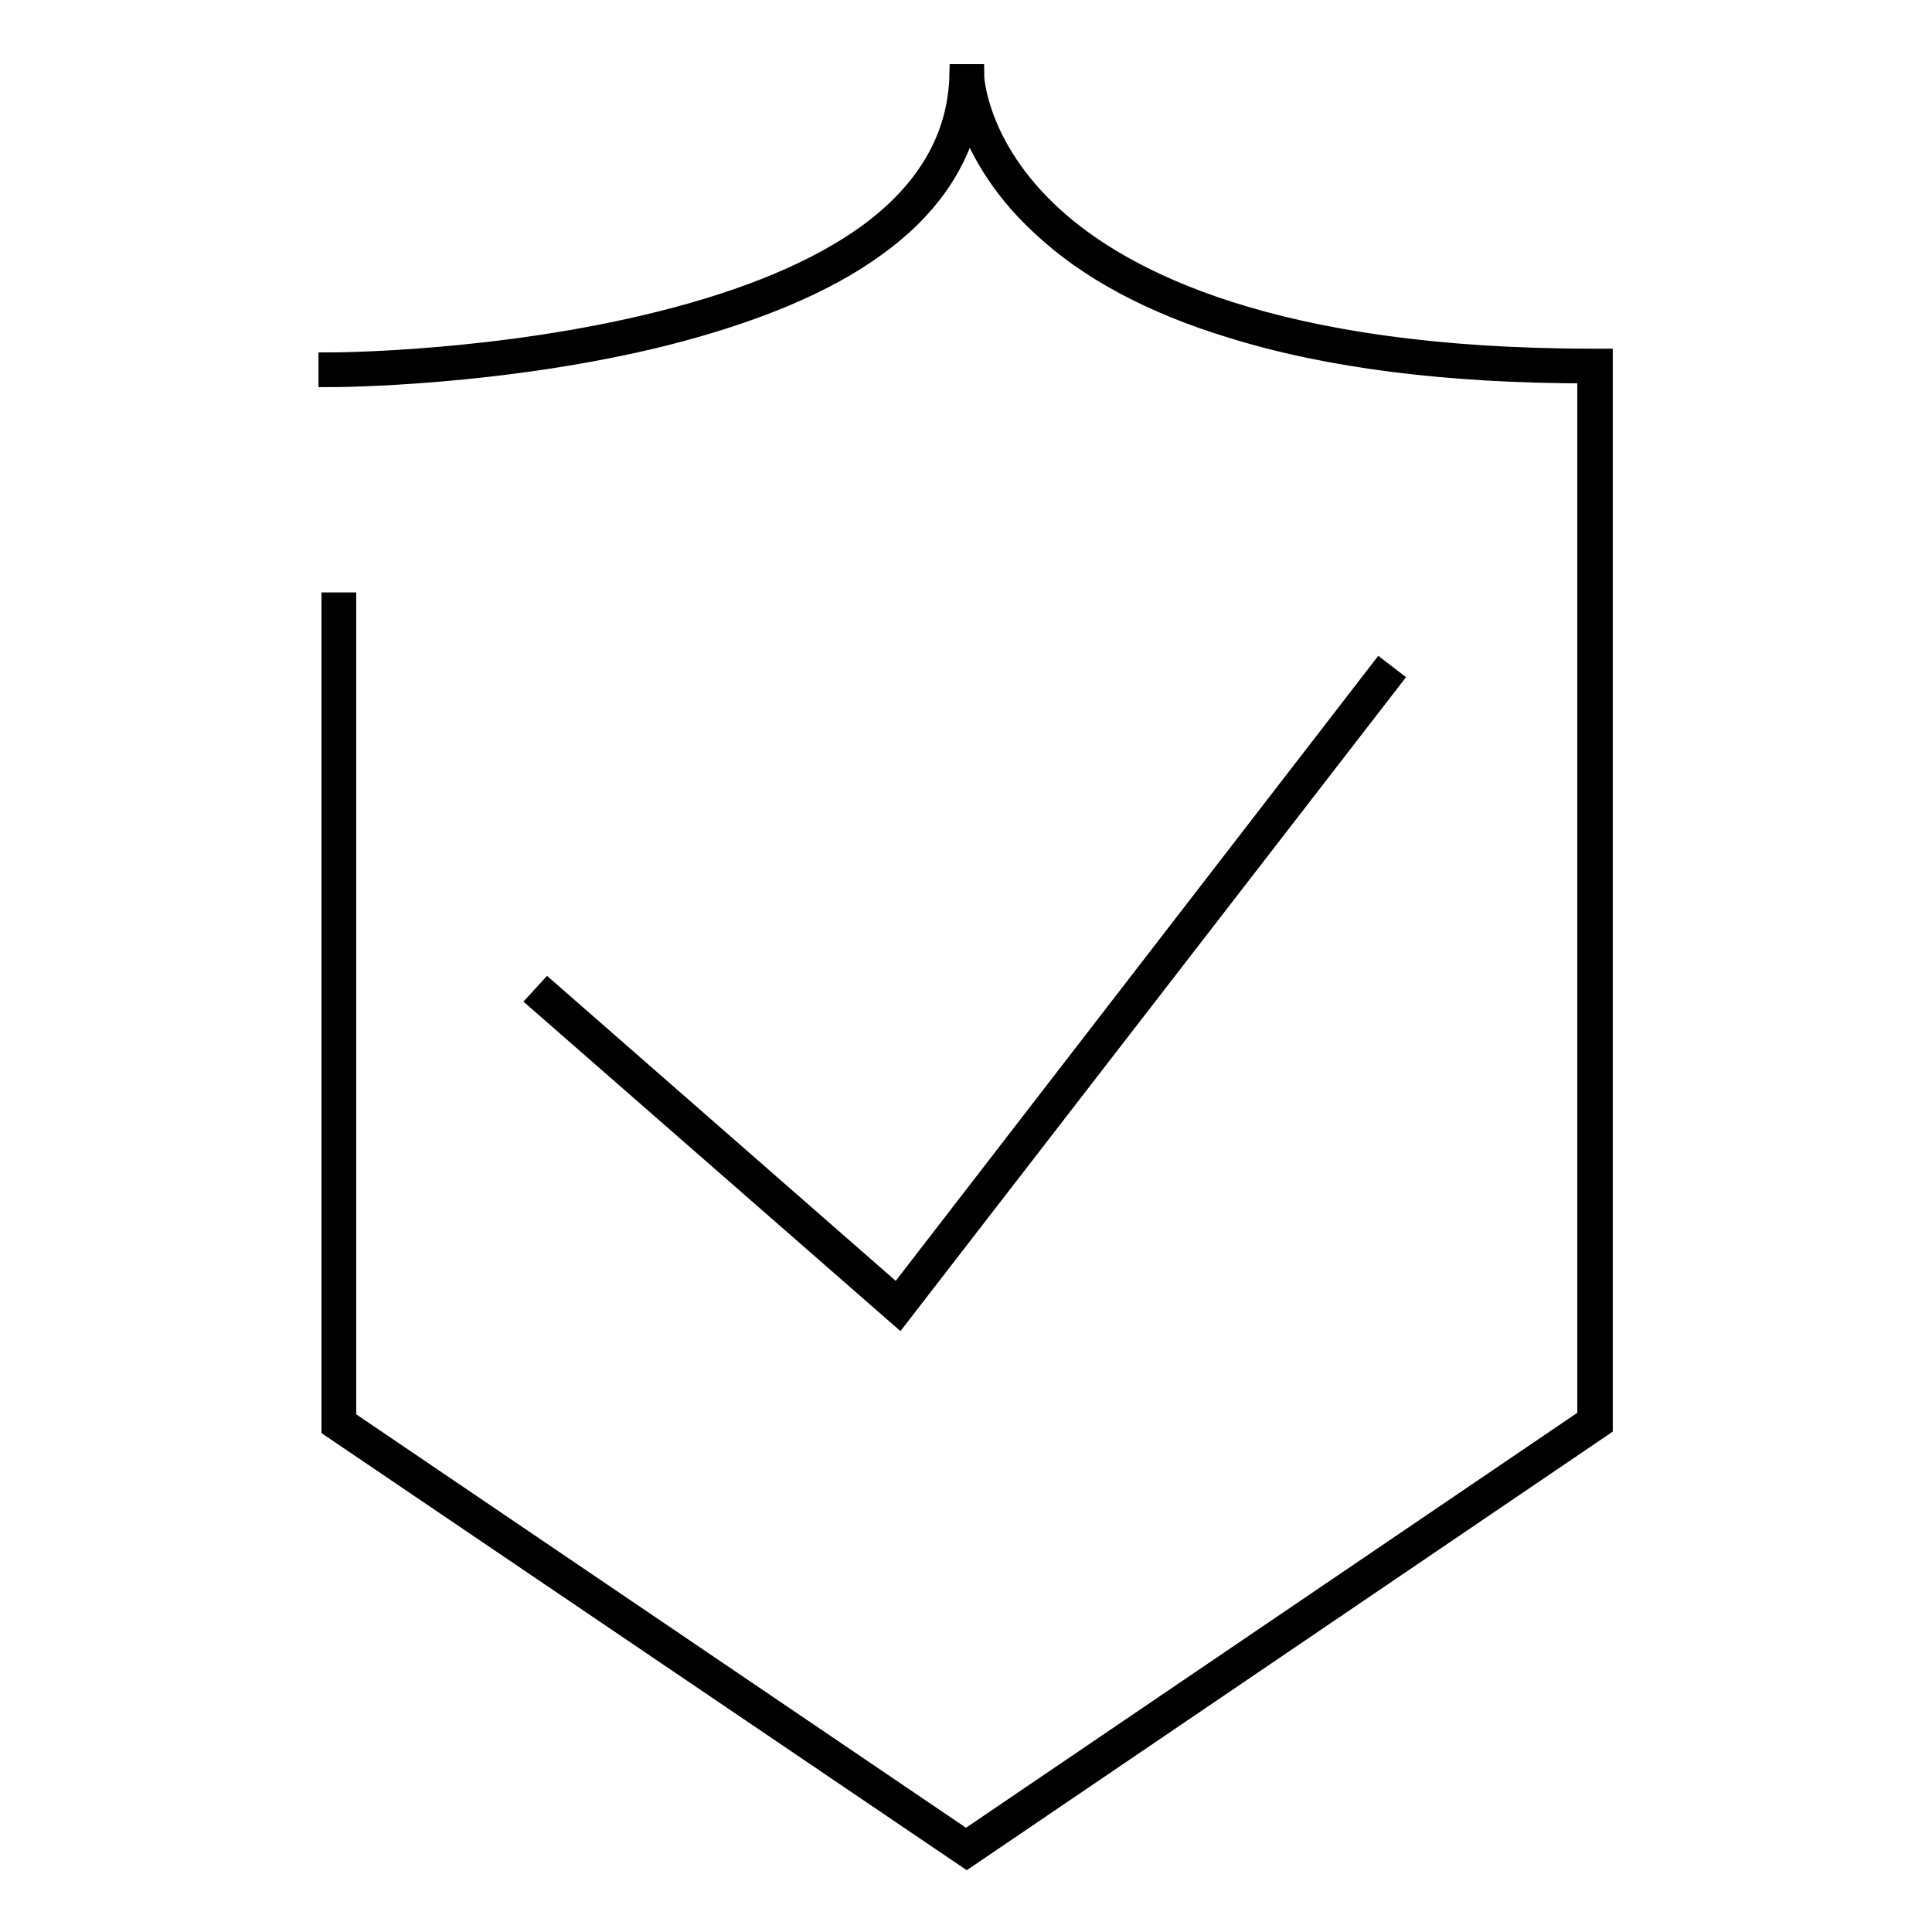 <?xml version="1.0" encoding="utf-8"?>
<!-- Svg Vector Icons : http://www.onlinewebfonts.com/icon -->
<!DOCTYPE svg PUBLIC "-//W3C//DTD SVG 1.1//EN" "http://www.w3.org/Graphics/SVG/1.1/DTD/svg11.dtd">
<svg version="1.1" xmlns="http://www.w3.org/2000/svg" xmlns:xlink="http://www.w3.org/1999/xlink" x="0px" y="0px" viewBox="0 0 256 256" enable-background="new 0 0 256 256" xml:space="preserve">
<g><g><path stroke-width="3" fill-opacity="0" stroke="#000000"  d="M128.1,246l-84-56.9V80h1.6v108.2L128,244l82.5-56V49.3c-18.6,0-34.5-2-47.3-6c-10.5-3.2-18.9-7.7-25-13.4c-5.9-5.4-8.6-10.9-9.9-14.7c-1.5,6.6-5.6,12.5-12.3,17.3c-6.7,4.9-16.1,8.8-27.9,11.8c-21.6,5.4-43.4,5.5-44.4,5.5v-1.6c0.9,0,22.6-0.1,44-5.5c11.6-2.9,20.8-6.8,27.3-11.5c8-5.8,12.1-13,12.3-21.2h1.6c0,0.1,0.3,9.5,10.5,18.8c9.4,8.6,29.5,18.9,71.6,18.9c0.1,0,0.2,0,0.4,0h0.8v141.2L128.1,246z"/><path stroke-width="3" fill-opacity="0" stroke="#000000"  d="M119.1,174.2l-47.6-41.6l1.1-1.2l46.3,40.5l64-82.9l1.3,1L119.1,174.2z"/></g></g>
</svg>